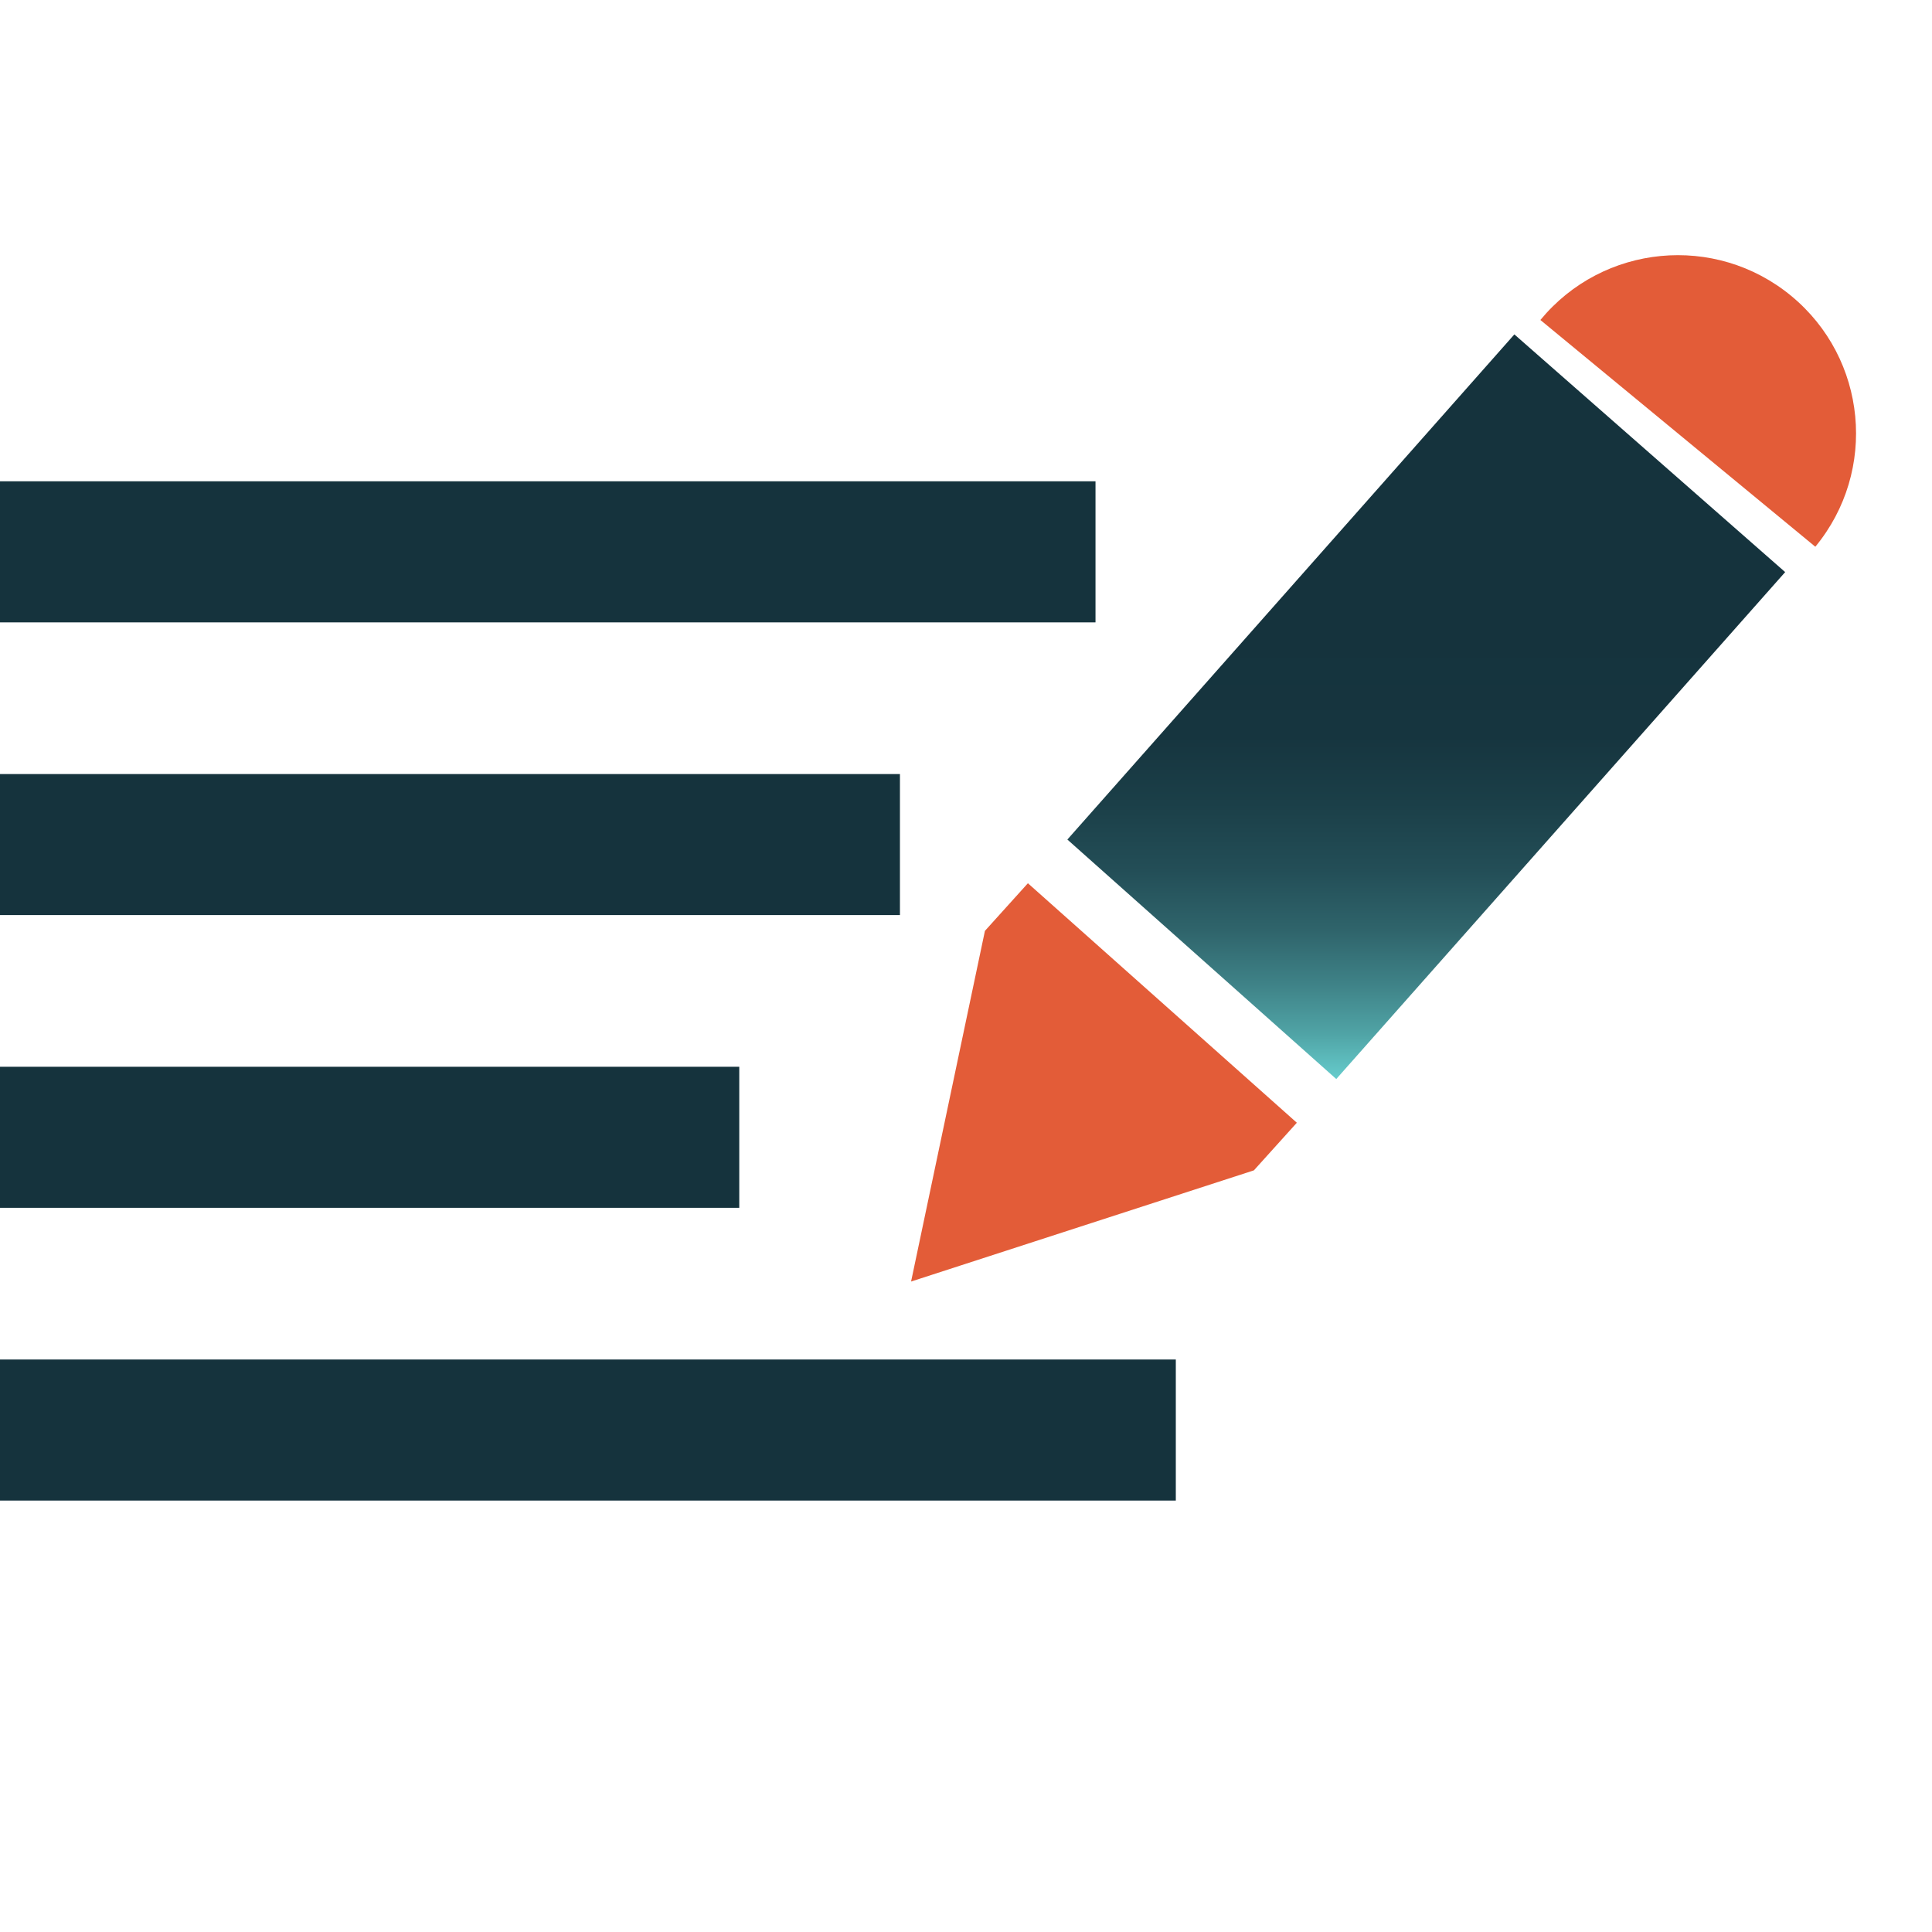 <?xml version="1.0" encoding="UTF-8"?>
<svg xmlns="http://www.w3.org/2000/svg" width="103" height="103" viewBox="0 0 103 103" fill="none">
  <g clip-path="url(#clip0_1611_5554)">
    <path fill-rule="evenodd" clip-rule="evenodd" d="M0 25.659H58.404V33.18H0V25.659Z" fill="#15333D"></path>
    <path fill-rule="evenodd" clip-rule="evenodd" d="M0 41.267H47.978V48.785H0V41.267Z" fill="#15333D"></path>
    <path fill-rule="evenodd" clip-rule="evenodd" d="M0 56.872H39.412V64.392H0V56.872Z" fill="#15333D"></path>
    <path fill-rule="evenodd" clip-rule="evenodd" d="M0 72.48H62.686V80H0V72.48Z" fill="#15333D"></path>
    <path fill-rule="evenodd" clip-rule="evenodd" d="M95.172 30.5L71.24 57.526L56.904 44.758L80.735 17.828L95.172 30.5Z" fill="url(#paint0_linear_1611_5554)"></path>
    <path fill-rule="evenodd" clip-rule="evenodd" d="M69.138 59.856L66.848 62.395L48.572 68.322L52.509 49.627L54.8 47.088L69.138 59.856Z" fill="#E35C38"></path>
    <path d="M96.78 29.148L89.451 23.104L82.122 17.059C85.46 13.012 91.448 12.437 95.495 15.775C99.543 19.113 100.118 25.101 96.78 29.148Z" fill="#E35C38"></path>
  </g>
  <defs>
    <linearGradient id="paint0_linear_1611_5554" x1="76.038" y1="17.828" x2="76.038" y2="57.526" gradientUnits="userSpaceOnUse">
      <stop offset="0.4" stop-color="#15333D"></stop>
      <stop offset="0.54" stop-color="#16353F"></stop>
      <stop offset="0.63" stop-color="#1B3F48"></stop>
      <stop offset="0.72" stop-color="#234E57"></stop>
      <stop offset="0.8" stop-color="#2F646B"></stop>
      <stop offset="0.87" stop-color="#3E8186"></stop>
      <stop offset="0.94" stop-color="#50A4A6"></stop>
      <stop offset="1" stop-color="#66CCCC"></stop>
    </linearGradient>
    <clipPath id="clip0_1611_5554">
      <rect width="103" height="70" fill="white" transform="translate(0 10)"></rect>
    </clipPath>
  </defs>
</svg>
